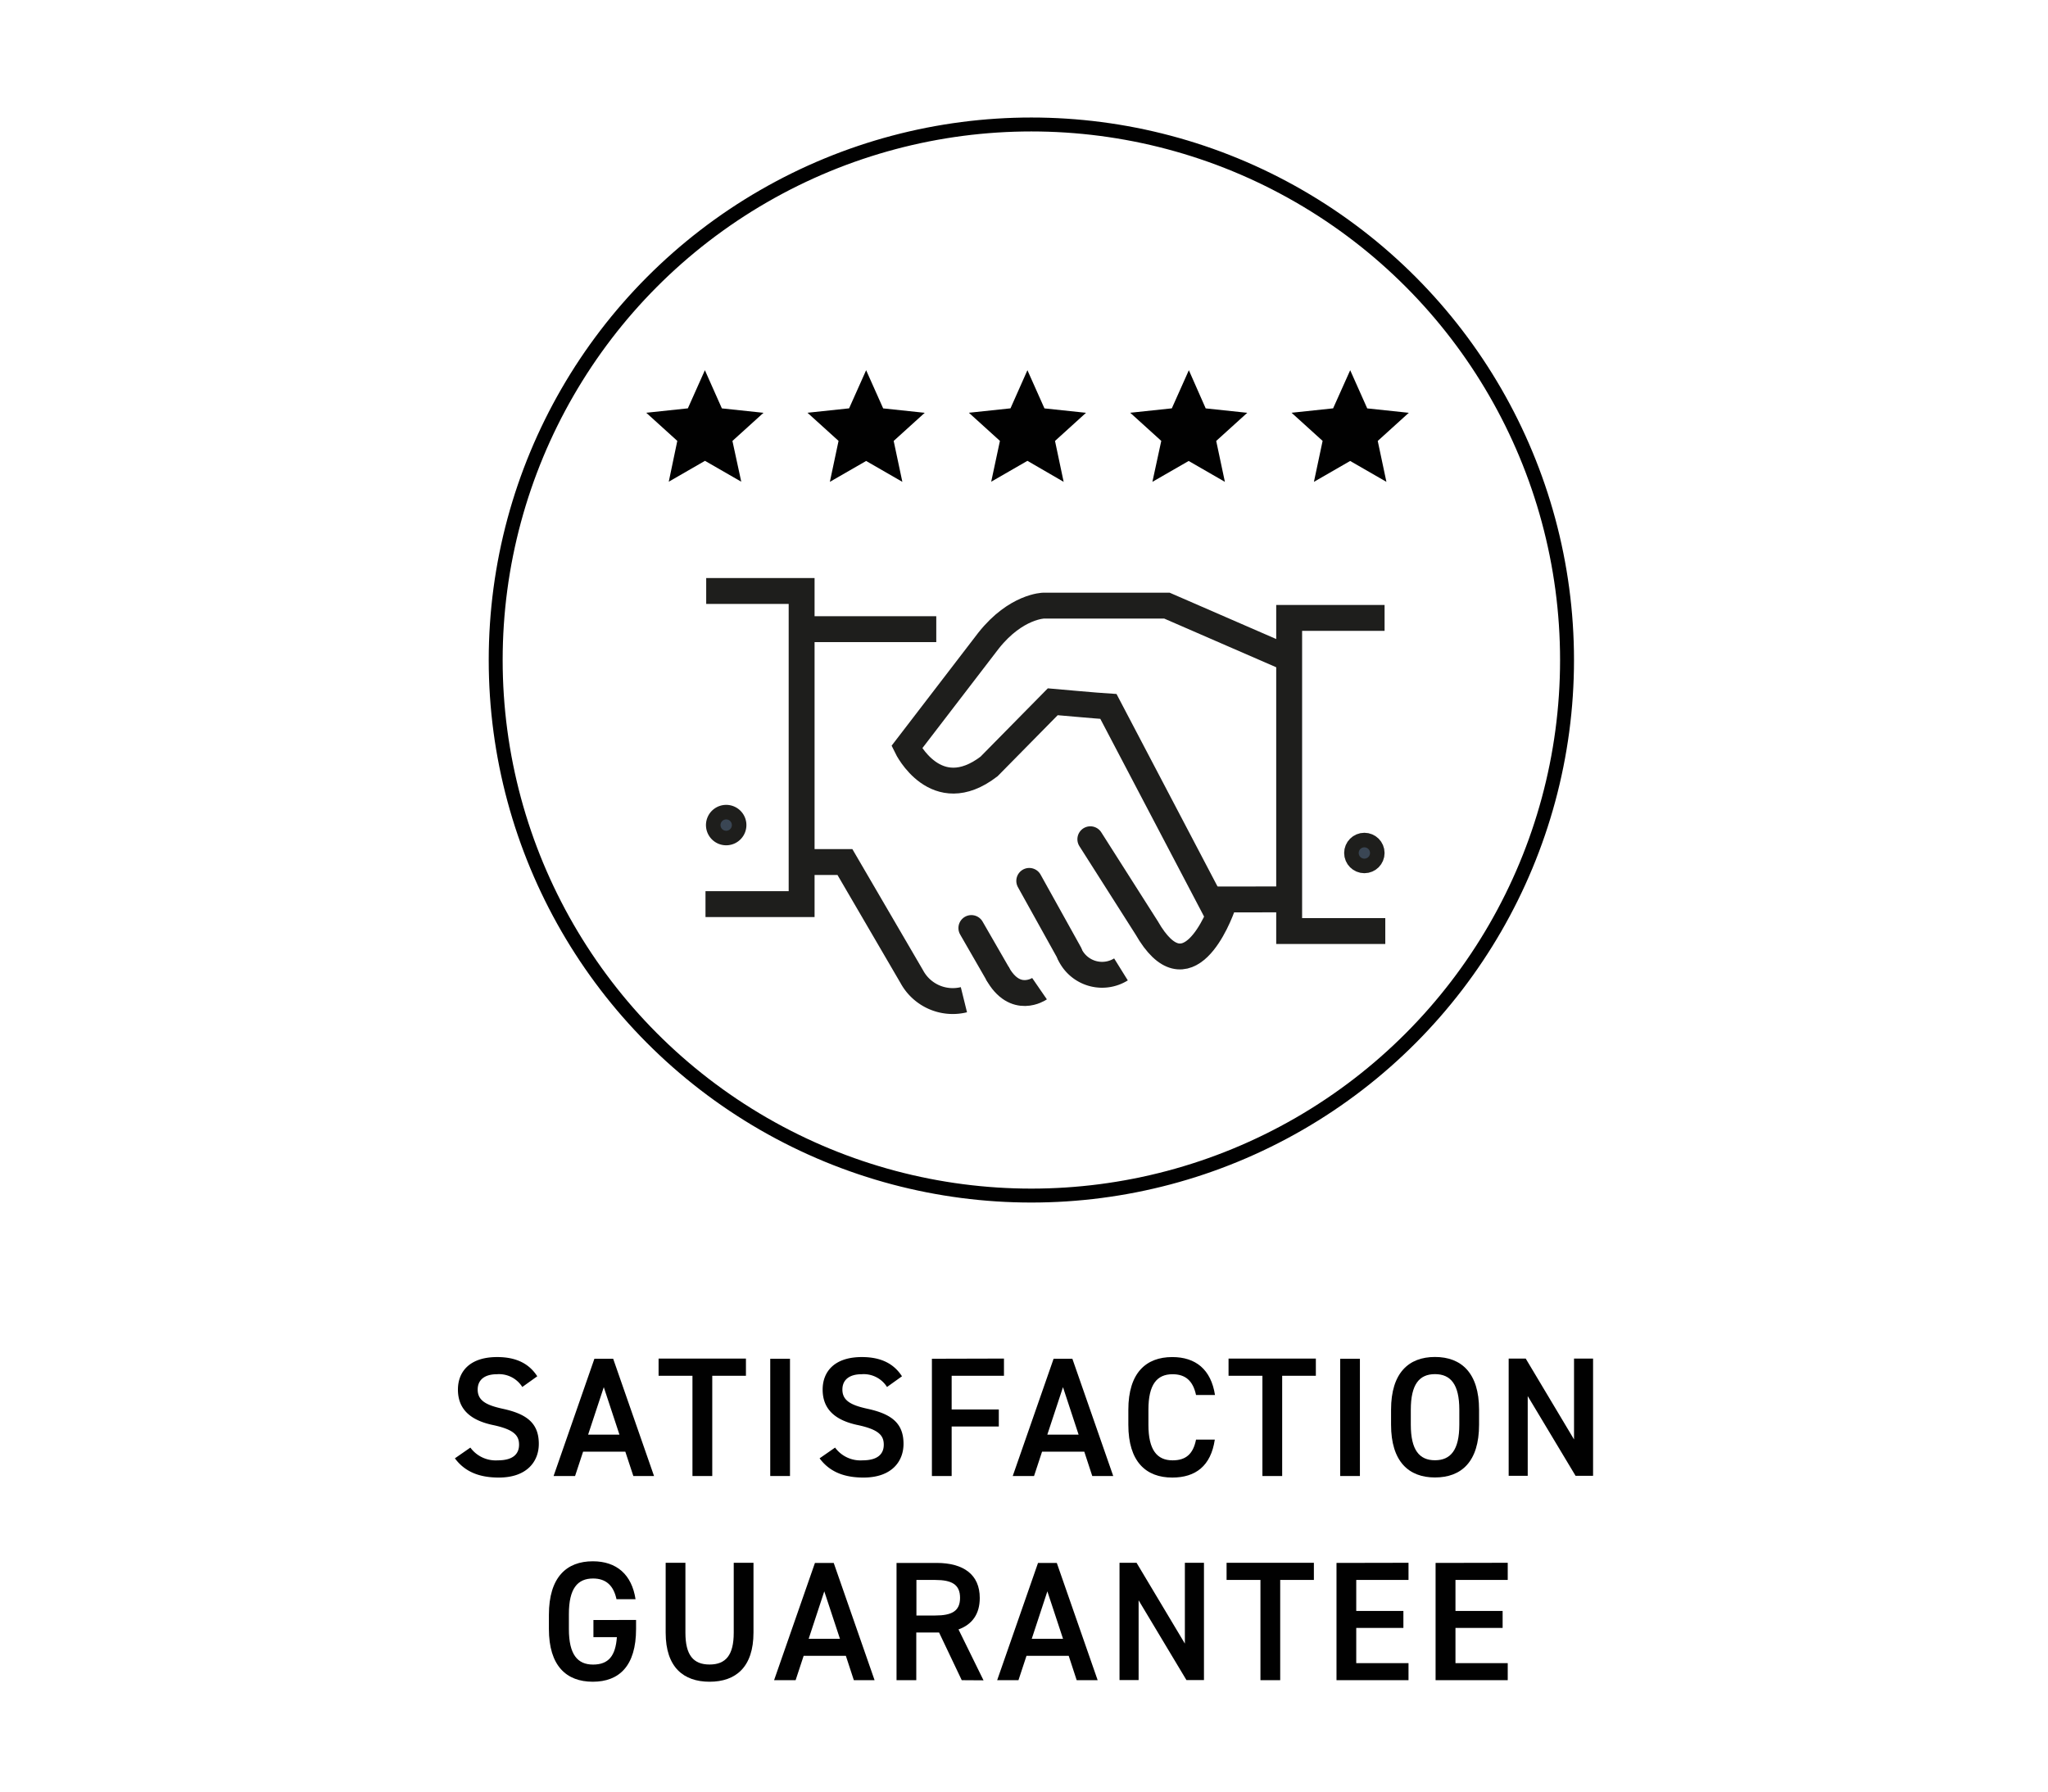 <svg id="Livello_1" data-name="Livello 1" xmlns="http://www.w3.org/2000/svg" viewBox="0 0 436.54 381.98"><defs><style>.cls-1{fill:#010101;}.cls-2,.cls-3,.cls-4{fill:none;}.cls-2{stroke:#010101;stroke-width:2.97px;}.cls-2,.cls-3,.cls-4,.cls-5{stroke-miterlimit:10;}.cls-3,.cls-4,.cls-5{stroke:#1e1e1c;stroke-width:5.52px;}.cls-4{stroke-linecap:round;}.cls-5{fill:#3a4654;}</style></defs><path class="cls-1" d="M111.33,295.71a5.86,5.86,0,0,0-5.41-2.72c-2.57,0-4.1,1.16-4.1,3.27,0,2.39,1.89,3.34,5.37,4.1,5,1.09,7.66,3,7.66,7.47,0,3.74-2.51,7.19-8.53,7.19-4.28,0-7.29-1.31-9.36-4.1l3.3-2.29a6.7,6.7,0,0,0,5.84,2.72c3.45,0,4.54-1.52,4.54-3.34,0-2-1.13-3.23-5.48-4.17-4.83-1-7.55-3.34-7.55-7.58,0-3.78,2.47-6.93,8.35-6.93,4,0,6.78,1.34,8.56,4.1Z"/><path class="cls-1" d="M118,314.69l8.7-25h4l8.71,25H135l-1.71-5.19h-9l-1.71,5.19Zm7.36-8.82h6.68l-3.34-10.12Z"/><path class="cls-1" d="M159,289.65v3.67h-7.18v21.37H147.6V293.32h-7.22v-3.67Z"/><path class="cls-1" d="M168.39,314.69h-4.21v-25h4.21Z"/><path class="cls-1" d="M189.07,295.71a5.86,5.86,0,0,0-5.41-2.72c-2.58,0-4.1,1.16-4.1,3.27,0,2.39,1.89,3.34,5.37,4.1,5,1.09,7.66,3,7.66,7.47,0,3.74-2.51,7.19-8.53,7.19-4.28,0-7.29-1.31-9.36-4.1l3.3-2.29a6.7,6.7,0,0,0,5.84,2.72c3.45,0,4.54-1.52,4.54-3.34,0-2-1.13-3.23-5.48-4.17-4.83-1-7.55-3.34-7.55-7.58,0-3.78,2.47-6.93,8.35-6.93,4,0,6.78,1.34,8.56,4.1Z"/><path class="cls-1" d="M214,289.65v3.67H202.85v7.18H212.9v3.63H202.85v10.56h-4.21v-25Z"/><path class="cls-1" d="M215.87,314.69l8.71-25h4l8.71,25h-4.47l-1.7-5.19h-9l-1.71,5.19Zm7.37-8.82h6.67l-3.33-10.12Z"/><path class="cls-1" d="M254.94,297.42c-.65-3.05-2.28-4.43-5-4.43-3.34,0-5.15,2.18-5.15,7.58v3.2c0,5.33,1.81,7.58,5.15,7.58,2.87,0,4.39-1.38,5-4.42h4c-.83,5.62-4.1,8.09-9.07,8.09-5.59,0-9.36-3.38-9.36-11.25v-3.2c0-7.87,3.77-11.24,9.36-11.24,5,0,8.27,2.65,9.11,8.09Z"/><path class="cls-1" d="M280.48,289.65v3.67H273.3v21.37h-4.21V293.32h-7.22v-3.67Z"/><path class="cls-1" d="M289.87,314.69h-4.2v-25h4.2Z"/><path class="cls-1" d="M305.87,315c-5.58,0-9.36-3.38-9.36-11.25v-3.2c0-7.87,3.78-11.24,9.36-11.24s9.4,3.37,9.4,11.24v3.2C315.27,311.64,311.5,315,305.87,315Zm-5.15-11.25c0,5.4,1.82,7.58,5.15,7.58s5.19-2.18,5.19-7.58v-3.2c0-5.4-1.85-7.58-5.19-7.58s-5.15,2.18-5.15,7.58Z"/><path class="cls-1" d="M339.57,289.65v25h-3.73l-10.2-17v17h-4.06v-25h3.63l10.3,17.24V289.65Z"/><path class="cls-1" d="M135.58,345.38v1.92c0,7.87-3.59,11.25-9.22,11.25S117,355.17,117,347.3v-3c0-8.05,3.78-11.43,9.36-11.43,5.08,0,8.31,2.83,9.11,8.09h-4.06c-.62-2.9-2.22-4.42-5-4.42-3.33,0-5.15,2.17-5.15,7.58v3.19c0,5.41,1.82,7.58,5.15,7.58s4.79-1.88,5.08-5.84h-5v-3.66Z"/><path class="cls-1" d="M160.61,333.19v14.87c0,7.41-3.81,10.49-9.36,10.49s-9.36-3.08-9.36-10.45V333.19h4.21V348.1c0,4.79,1.7,6.78,5.15,6.78s5.15-2,5.15-6.78V333.19Z"/><path class="cls-1" d="M165,358.22l8.71-25h4l8.71,25H182l-1.7-5.19h-9l-1.71,5.19Zm7.37-8.82h6.67l-3.34-10.12Z"/><path class="cls-1" d="M205,358.22l-4.83-10.16h-4.86v10.16h-4.21v-25h8.53c5.77,0,9.21,2.5,9.21,7.47,0,3.45-1.63,5.66-4.53,6.71l5.33,10.85Zm-5.66-13.79c3.55,0,5.3-.94,5.3-3.77s-1.75-3.81-5.3-3.81h-4v7.58Z"/><path class="cls-1" d="M212.55,358.22l8.71-25h4l8.71,25h-4.47l-1.7-5.19h-9l-1.71,5.19Zm7.37-8.82h6.67l-3.34-10.12Z"/><path class="cls-1" d="M256.63,333.19v25h-3.74l-10.19-17v17h-4.07v-25h3.63l10.3,17.23V333.19Z"/><path class="cls-1" d="M280.06,333.19v3.66h-7.18v21.37h-4.21V336.85h-7.22v-3.66Z"/><path class="cls-1" d="M300.23,333.19v3.66H289.09v6.61h10.05v3.62H289.09v7.51h11.14v3.63H284.88v-25Z"/><path class="cls-1" d="M321.38,333.19v3.66H310.24v6.61h10.05v3.62H310.24v7.51h11.14v3.63H306v-25Z"/><circle id="Ellisse_132" data-name="Ellisse 132" class="cls-2" cx="219.84" cy="140.72" r="114.18"/><g id="Raggruppa_1905" data-name="Raggruppa 1905"><line id="Linea_137" data-name="Linea 137" class="cls-3" x1="257.58" y1="191.77" x2="274.63" y2="191.75"/><path id="Tracciato_1575" data-name="Tracciato 1575" class="cls-3" d="M205.46,213.14a9.92,9.92,0,0,1-11.1-4.9L180.1,183.79h-8.64"/><line id="Linea_138" data-name="Linea 138" class="cls-4" x1="219.39" y1="187.81" x2="227.93" y2="203.18"/><line id="Linea_139" data-name="Linea 139" class="cls-4" x1="207.05" y1="197.86" x2="212.59" y2="207.48"/><path id="Tracciato_1576" data-name="Tracciato 1576" class="cls-3" d="M238.94,206.68a7.62,7.62,0,0,1-10.5-2.46,7.53,7.53,0,0,1-.57-1.09"/><path id="Tracciato_1577" data-name="Tracciato 1577" class="cls-3" d="M221.58,210.79s-5.2,3.58-9-3.32"/><line id="Linea_140" data-name="Linea 140" class="cls-3" x1="171.44" y1="134.14" x2="199.57" y2="134.14"/><path id="Tracciato_1578" data-name="Tracciato 1578" class="cls-3" d="M150.53,126h20.34v66.76H150.38"/><path id="Tracciato_1579" data-name="Tracciato 1579" class="cls-3" d="M295.13,131.74H274.79V198.5h20.49"/><path id="Tracciato_1580" data-name="Tracciato 1580" class="cls-3" d="M259.27,194.46l-23-43.84c-2-.12-11.87-1-11.87-1l-13.59,13.8c-11.33,8.66-17.53-4.11-17.53-4.11l17.45-22.75c5.85-7.36,11.74-7.44,11.74-7.44l26.26,0,25.73,11.19"/><path id="Tracciato_1581" data-name="Tracciato 1581" class="cls-4" d="M260.78,192.7c-1,3-7.73,20.2-16.37,5.1l-12-18.87"/><g id="Raggruppa_1903" data-name="Raggruppa 1903"><circle id="Ellisse_135" data-name="Ellisse 135" class="cls-5" cx="290.82" cy="181.86" r="1.55"/></g><g id="Raggruppa_1904" data-name="Raggruppa 1904"><path id="Tracciato_1582" data-name="Tracciato 1582" class="cls-5" d="M156.34,175.91a1.55,1.55,0,1,1-1.55-1.55,1.55,1.55,0,0,1,1.55,1.55Z"/></g></g><path id="Tracciato_1615" data-name="Tracciato 1615" class="cls-1" d="M150.25,78.93l3.62,8.14,8.87.94-6.62,6L158,102.7l-7.73-4.45-7.72,4.45L144.37,94l-6.62-6,8.87-.94Z"/><path id="Tracciato_1617" data-name="Tracciato 1617" class="cls-1" d="M184.62,78.93l3.63,8.14,8.86.94-6.62,6,1.85,8.72-7.72-4.45-7.73,4.45L178.74,94l-6.62-6,8.87-.94Z"/><path id="Tracciato_1619" data-name="Tracciato 1619" class="cls-1" d="M219,78.93l3.63,8.14,8.86.94-6.61,6,1.84,8.72L219,98.25l-7.72,4.45L213.14,94l-6.62-6,8.87-.94Z"/><path id="Tracciato_1621" data-name="Tracciato 1621" class="cls-1" d="M253.41,78.93,257,87.07l8.86.94-6.62,6,1.85,8.72-7.72-4.45-7.73,4.45L247.53,94l-6.62-6,8.87-.94Z"/><path id="Tracciato_1623" data-name="Tracciato 1623" class="cls-1" d="M287.8,78.93l3.63,8.14,8.86.94-6.62,6,1.85,8.72-7.73-4.45-7.72,4.45L281.92,94l-6.62-6,8.86-.94Z"/></svg>